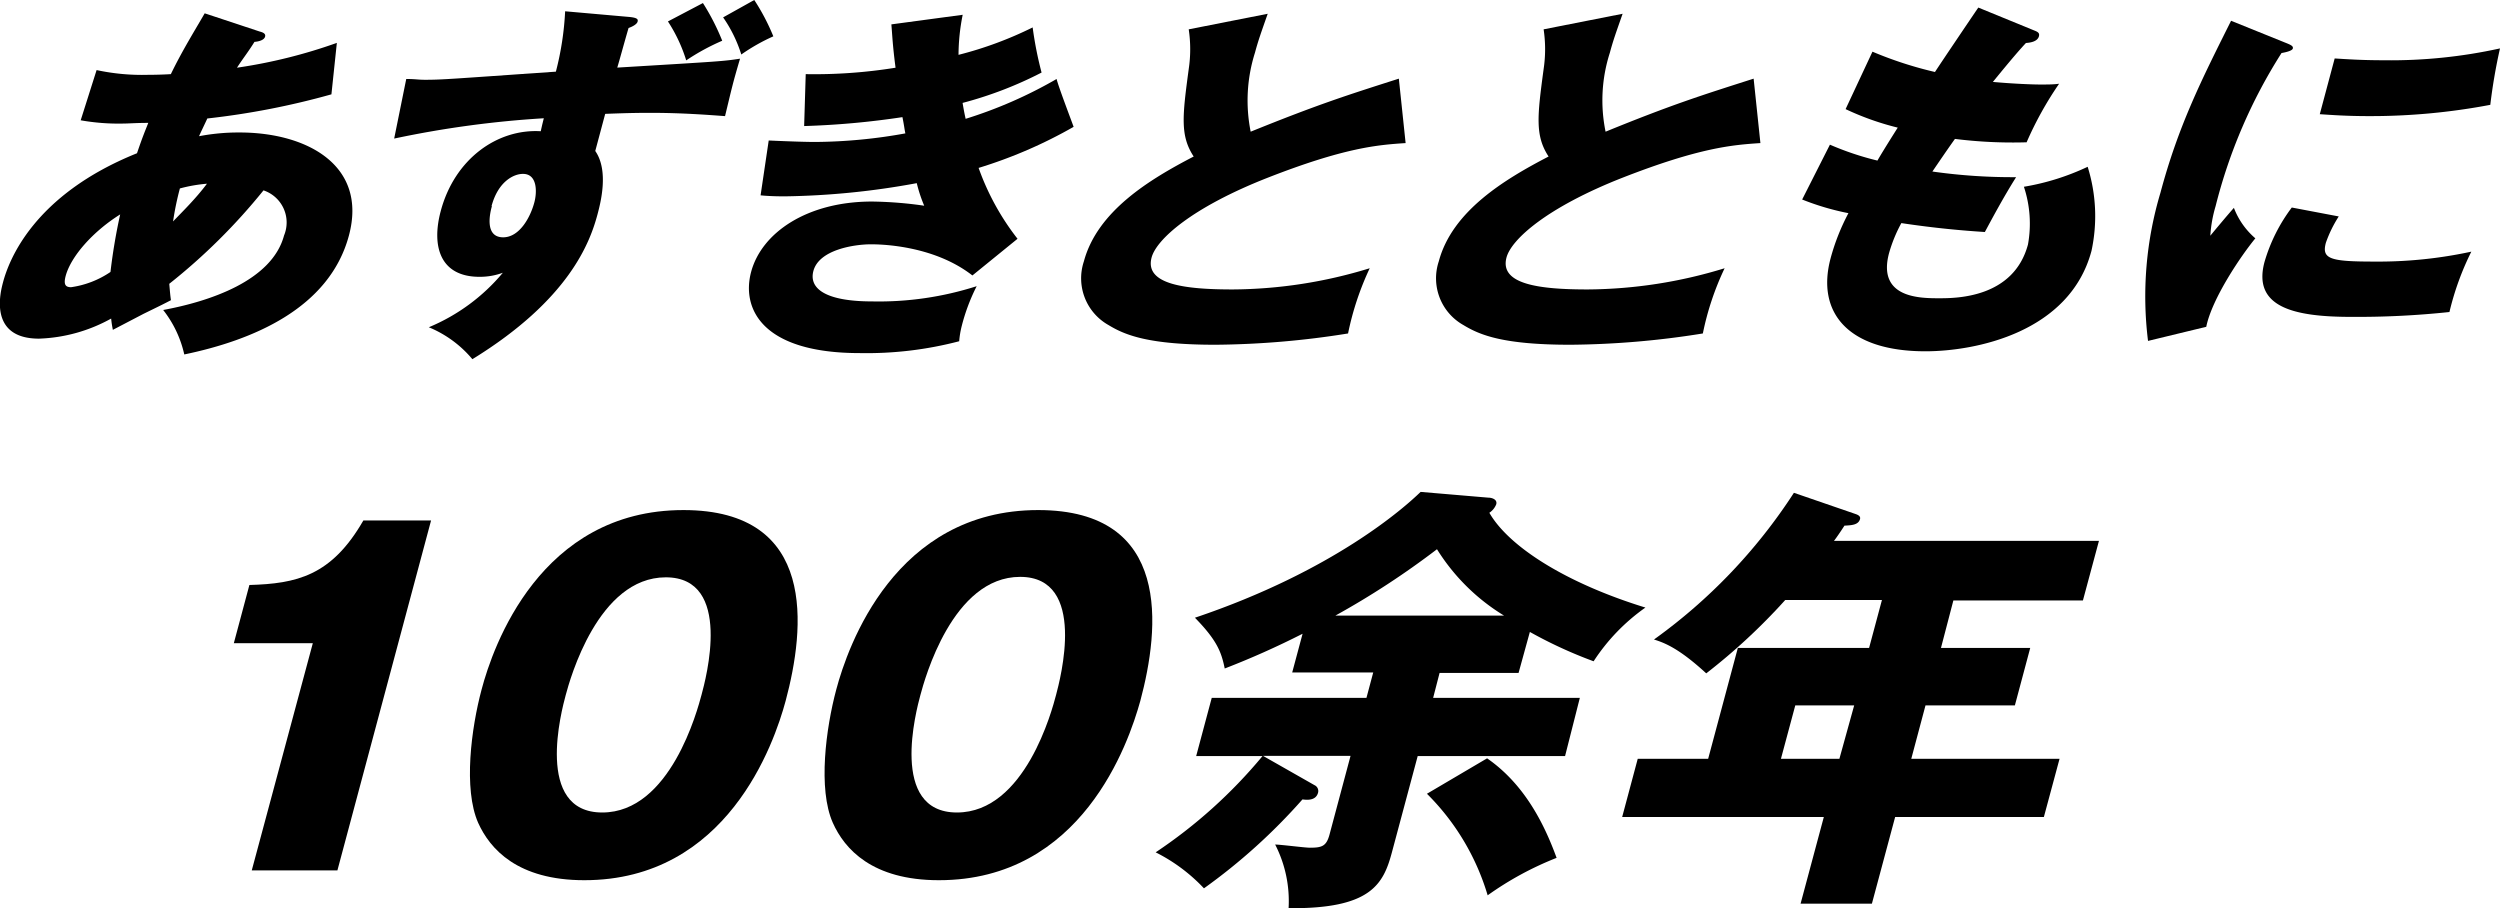 <svg xmlns="http://www.w3.org/2000/svg" viewBox="0 0 221.54 80.48"><g id="レイヤー_2" data-name="レイヤー 2"><g id="POINT45"><path d="M8.56,6.21a19.13,19.13,0,0,0,4.58.42c.2,0,1,0,2-.06,1-2.07,2.13-3.88,3-5.39L23,2.79c.26.07.57.17.49.46s-.52.43-.94.46C22,4.6,21.57,5.12,21,6a45.92,45.92,0,0,0,8.85-2.2l-.48,4.56a68.59,68.59,0,0,1-11,2.14c-.11.26-.64,1.34-.73,1.57a18.59,18.59,0,0,1,3.59-.33c6,0,11.35,2.93,9.69,9.13-1.74,6.5-8.61,9.3-14.59,10.54a9.83,9.83,0,0,0-1.87-3.94c4.05-.75,9.63-2.56,10.71-6.6a3,3,0,0,0-1.82-4A52.94,52.94,0,0,1,15,25.15c.06.66.08,1,.15,1.45-.55.29-.75.39-2.43,1.21L10,29.23c-.1-.53-.11-.63-.15-1a14.13,14.13,0,0,1-6.39,1.78c-4.53,0-3.41-4.17-3.19-5,.5-1.88,2.65-7.72,11.87-11.43.51-1.51.77-2.1,1-2.69-1.09,0-1.75.06-2.26.06a19.14,19.14,0,0,1-3.73-.29ZM10.65,19c-2.41,1.51-4.36,3.71-4.83,5.45-.21.79,0,1,.48,1a8.26,8.26,0,0,0,3.49-1.35A50.53,50.53,0,0,1,10.65,19Zm4.69.62c.81-.85,2-2,3-3.34a13.37,13.37,0,0,0-2.4.42A26.09,26.09,0,0,0,15.34,19.6Z"/><path d="M36,7c.84,0,1,.07,1.68.07,1.5,0,2.19-.07,11.58-.72A26.23,26.23,0,0,0,50.08,1l5.55.49c.9.07.92.23.87.43s-.39.42-.8.56c-.42,1.44-.79,2.82-1,3.51,9.29-.56,9.36-.56,10.88-.79-.66,2.23-.71,2.53-1.33,5.09-1.4-.1-3.76-.29-6.55-.29-.85,0-1.74,0-4.07.09l-.88,3.29c1.23,1.77.45,4.66.2,5.61-.66,2.47-2.5,7.56-11.09,12.84A10,10,0,0,0,38,29a17.09,17.09,0,0,0,6.56-4.83,5.89,5.89,0,0,1-2.07.36c-3.5,0-4.27-2.72-3.43-5.84,1.23-4.6,5-7.29,8.86-7.06.15-.69.2-.86.27-1.15a89.6,89.6,0,0,0-13.26,1.8Zm7.59,11.27c-.12.43-.74,2.76,1,2.76,1.43,0,2.4-1.74,2.76-3.09.25-.92.27-2.53-1-2.53C45.55,15.4,44.15,16.06,43.56,18.26Zm18.7-18A20.19,20.19,0,0,1,64,3.61a19.72,19.72,0,0,0-3.19,1.74A13.73,13.73,0,0,0,59.19,1.9ZM66.84,0a18.82,18.82,0,0,1,1.69,3.22,16.8,16.8,0,0,0-2.84,1.61,12,12,0,0,0-1.61-3.29Z"/><path d="M85.31,1.31a18.24,18.24,0,0,0-.37,3.55,33,33,0,0,0,6.57-2.43,32.4,32.4,0,0,0,.79,4,34.16,34.16,0,0,1-7,2.69c.17,1,.21,1.12.27,1.41A39.42,39.42,0,0,0,93.63,7c.18.72,1.3,3.65,1.51,4.24a41.26,41.26,0,0,1-8.42,3.64,22.33,22.33,0,0,0,3.45,6.28l-4,3.25c-3.54-2.76-8.41-2.76-9-2.76-1.43,0-4.58.46-5.09,2.36-.42,1.58,1.12,2.7,5.2,2.7a28.44,28.44,0,0,0,9.27-1.35,17,17,0,0,0-1.32,3.51A8,8,0,0,0,85,30.24a32.35,32.35,0,0,1-8.81,1.05c-8.74,0-10.48-4-9.63-7.19.94-3.51,5-6.24,10.71-6.24a34.92,34.92,0,0,1,4.63.37,12.69,12.69,0,0,1-.66-2A68.9,68.9,0,0,1,69.55,17.4c-.28,0-1.29,0-2.15-.09l.72-4.86c2,.09,3.37.13,4.11.13a46.09,46.09,0,0,0,8-.76c-.08-.36-.1-.65-.26-1.44a72.5,72.5,0,0,1-8.71.79l.14-4.6A45,45,0,0,0,79.36,6c-.26-2-.28-2.76-.37-3.84Z"/><path d="M124.56,12.68c-2.46.16-5.38.39-12.25,3.08-6.69,2.63-9.83,5.45-10.26,7.06-.63,2.37,2.88,2.83,7.2,2.83a42,42,0,0,0,12.13-1.88,25.47,25.47,0,0,0-1.92,5.78,77.19,77.19,0,0,1-11.76,1c-5.91,0-8-.85-9.46-1.74a4.75,4.75,0,0,1-2.19-5.65c1.2-4.46,5.82-7.26,9.73-9.29-1.21-1.84-1-3.58-.44-7.75a11.9,11.9,0,0,0,0-3.52l7-1.38c-.59,1.68-.85,2.4-1.13,3.45a14.05,14.05,0,0,0-.38,7c6-2.43,8.59-3.25,13.13-4.7Z"/><path d="M156,12.68c-2.45.16-5.37.39-12.25,3.08-6.68,2.63-9.82,5.45-10.25,7.06-.63,2.37,2.88,2.83,7.2,2.83a42.08,42.08,0,0,0,12.13-1.88,24.9,24.9,0,0,0-1.93,5.78,77,77,0,0,1-11.75,1c-5.92,0-8-.85-9.46-1.74a4.75,4.75,0,0,1-2.19-5.65c1.19-4.46,5.82-7.26,9.73-9.29-1.21-1.84-1-3.58-.44-7.75a11.88,11.88,0,0,0,0-3.52l7-1.38c-.59,1.68-.85,2.4-1.13,3.45a13.79,13.79,0,0,0-.38,7c5.95-2.43,8.59-3.25,13.12-4.7Z"/><path d="M180.24,2.69c.34.13.52.23.44.53-.13.46-.73.56-1.15.59-.52.56-1.1,1.21-2.93,3.45,1.76.16,3.48.23,4.19.23s1.2,0,1.68-.07a30.83,30.83,0,0,0-2.88,5.19,41.19,41.19,0,0,1-6.35-.3c-.64.89-1.44,2.07-2,2.89a50.38,50.38,0,0,0,7.42.5c-1.12,1.77-2.22,3.84-2.77,4.86-2-.13-4.33-.33-7.4-.79a12.78,12.78,0,0,0-1.09,2.66c-1.07,4,2.77,4,4.44,4,1.46,0,6.59,0,7.87-4.76a10.38,10.38,0,0,0-.36-5.12A21.47,21.47,0,0,0,185,14.78a14.62,14.62,0,0,1,.34,7.45c-1.93,7.23-10.27,8.9-14.72,8.9-6.83,0-9.69-3.41-8.4-8.24a19.13,19.13,0,0,1,1.58-4,22.86,22.86,0,0,1-4.1-1.21l2.46-4.86a25.81,25.81,0,0,0,4.21,1.41c.25-.43.68-1.15,1.8-2.92a24.46,24.46,0,0,1-4.62-1.64l2.38-5.09a34,34,0,0,0,5.54,1.8c.57-.88,3.28-4.89,3.84-5.71Z"/><path d="M202.41,3.74c.58.23.83.33.77.56s-.78.36-1,.4a46.19,46.19,0,0,0-5.84,13.56,11.63,11.63,0,0,0-.47,2.63c.3-.37,1.5-1.81,2.09-2.47a6.69,6.69,0,0,0,1.9,2.7c-1.27,1.54-3.85,5.35-4.35,7.84l-5.16,1.25a32,32,0,0,1,1.1-13.13c1.59-5.95,3.64-10,6.26-15.24Zm4.84,15.44a11,11,0,0,0-1.14,2.33c-.39,1.44.37,1.67,4.28,1.67A39,39,0,0,0,219,22.3a24.72,24.72,0,0,0-1.94,5.35,77.38,77.38,0,0,1-8.72.43c-5.06,0-8.74-.86-7.67-4.86a14.92,14.92,0,0,1,2.42-4.83Zm-.36-14c1,.06,2.33.16,4.37.16a45.07,45.07,0,0,0,10.28-1.05,49,49,0,0,0-.86,5,56.85,56.85,0,0,1-10.74,1c-2,0-3.3-.1-4.37-.17Z"/><path d="M22.31,77.13,27.72,57h-7l1.38-5.16c4.16-.12,7.27-.79,10.1-5.72h6L29.9,77.13Z"/><path d="M69.62,62.11C68.6,65.9,64.43,78,51.78,78c-5.92,0-8.36-2.76-9.41-5.09-1.32-3-.61-8.39.31-11.82,1-3.79,5.19-15.89,17.88-15.89C72.48,45.2,71.34,55.69,69.62,62.11ZM50.13,61.6C49.78,62.9,47.33,72,53.37,72s8.44-9.1,8.8-10.44S65,51.16,59,51.16,50.51,60.18,50.13,61.6Z"/><path d="M101.05,62.11C100,65.9,95.85,78,83.2,78c-5.91,0-8.36-2.76-9.4-5.09-1.33-3-.61-8.39.31-11.82C75.12,57.3,79.3,45.2,92,45.2,103.9,45.2,102.77,55.69,101.05,62.11ZM81.56,61.6C81.21,62.9,78.76,72,84.8,72s8.44-9.1,8.79-10.44,2.8-10.44-3.19-10.44S81.94,60.18,81.56,61.6Z"/><path d="M127,61.84h13L138.69,67H125.63l-2.29,8.55c-.76,2.84-1.9,5-9.15,4.93A11,11,0,0,0,113,74.84c.48,0,2.62.28,3.07.28,1.06,0,1.46-.12,1.74-1.14l1.87-7h-7.76l4.57,2.6a.57.57,0,0,1,.31.67c-.2.75-1.07.63-1.38.59a51.72,51.72,0,0,1-8.73,7.88,15.26,15.26,0,0,0-4.28-3.19A44,44,0,0,0,111.88,67H106l1.38-5.16h13.71l.6-2.25h-7.18l.92-3.43a74.13,74.13,0,0,1-6.9,3.08c-.3-1.5-.72-2.53-2.64-4.5,12.29-4.14,18.58-9.77,20-11.15l6,.51c.32,0,.82.16.7.59a1.61,1.61,0,0,1-.61.75c1.72,3,6.78,6.23,13.83,8.4a17.44,17.44,0,0,0-4.59,4.76A39.36,39.36,0,0,1,135.57,56l-1,3.63h-7Zm6.28-7.29a18.08,18.08,0,0,1-5.94-5.88,73.36,73.36,0,0,1-9,5.88ZM131.78,67.2c3.41,2.36,5.13,6,6.16,8.82a28.35,28.35,0,0,0-6.11,3.32,21.17,21.17,0,0,0-5.38-9Z"/><path d="M172,57.42h7.91l-1.36,5.09h-7.92l-1.26,4.73h13.14l-1.39,5.16H167.94l-2.06,7.68h-6.32l2.06-7.68H143.75l1.38-5.16h6.24L154,57.42h11.63l1.14-4.25H158.2a53.61,53.61,0,0,1-7,6.5c-2.49-2.29-3.76-2.72-4.63-3a48.27,48.27,0,0,0,12.4-13l5.49,1.89c.22.08.43.2.37.43-.14.52-.72.56-1.38.59-.34.52-.66,1-.93,1.35H186l-1.42,5.28H173.1Zm-7.69,5.09h-5.22l-1.27,4.73H163Z"/></g></g></svg>